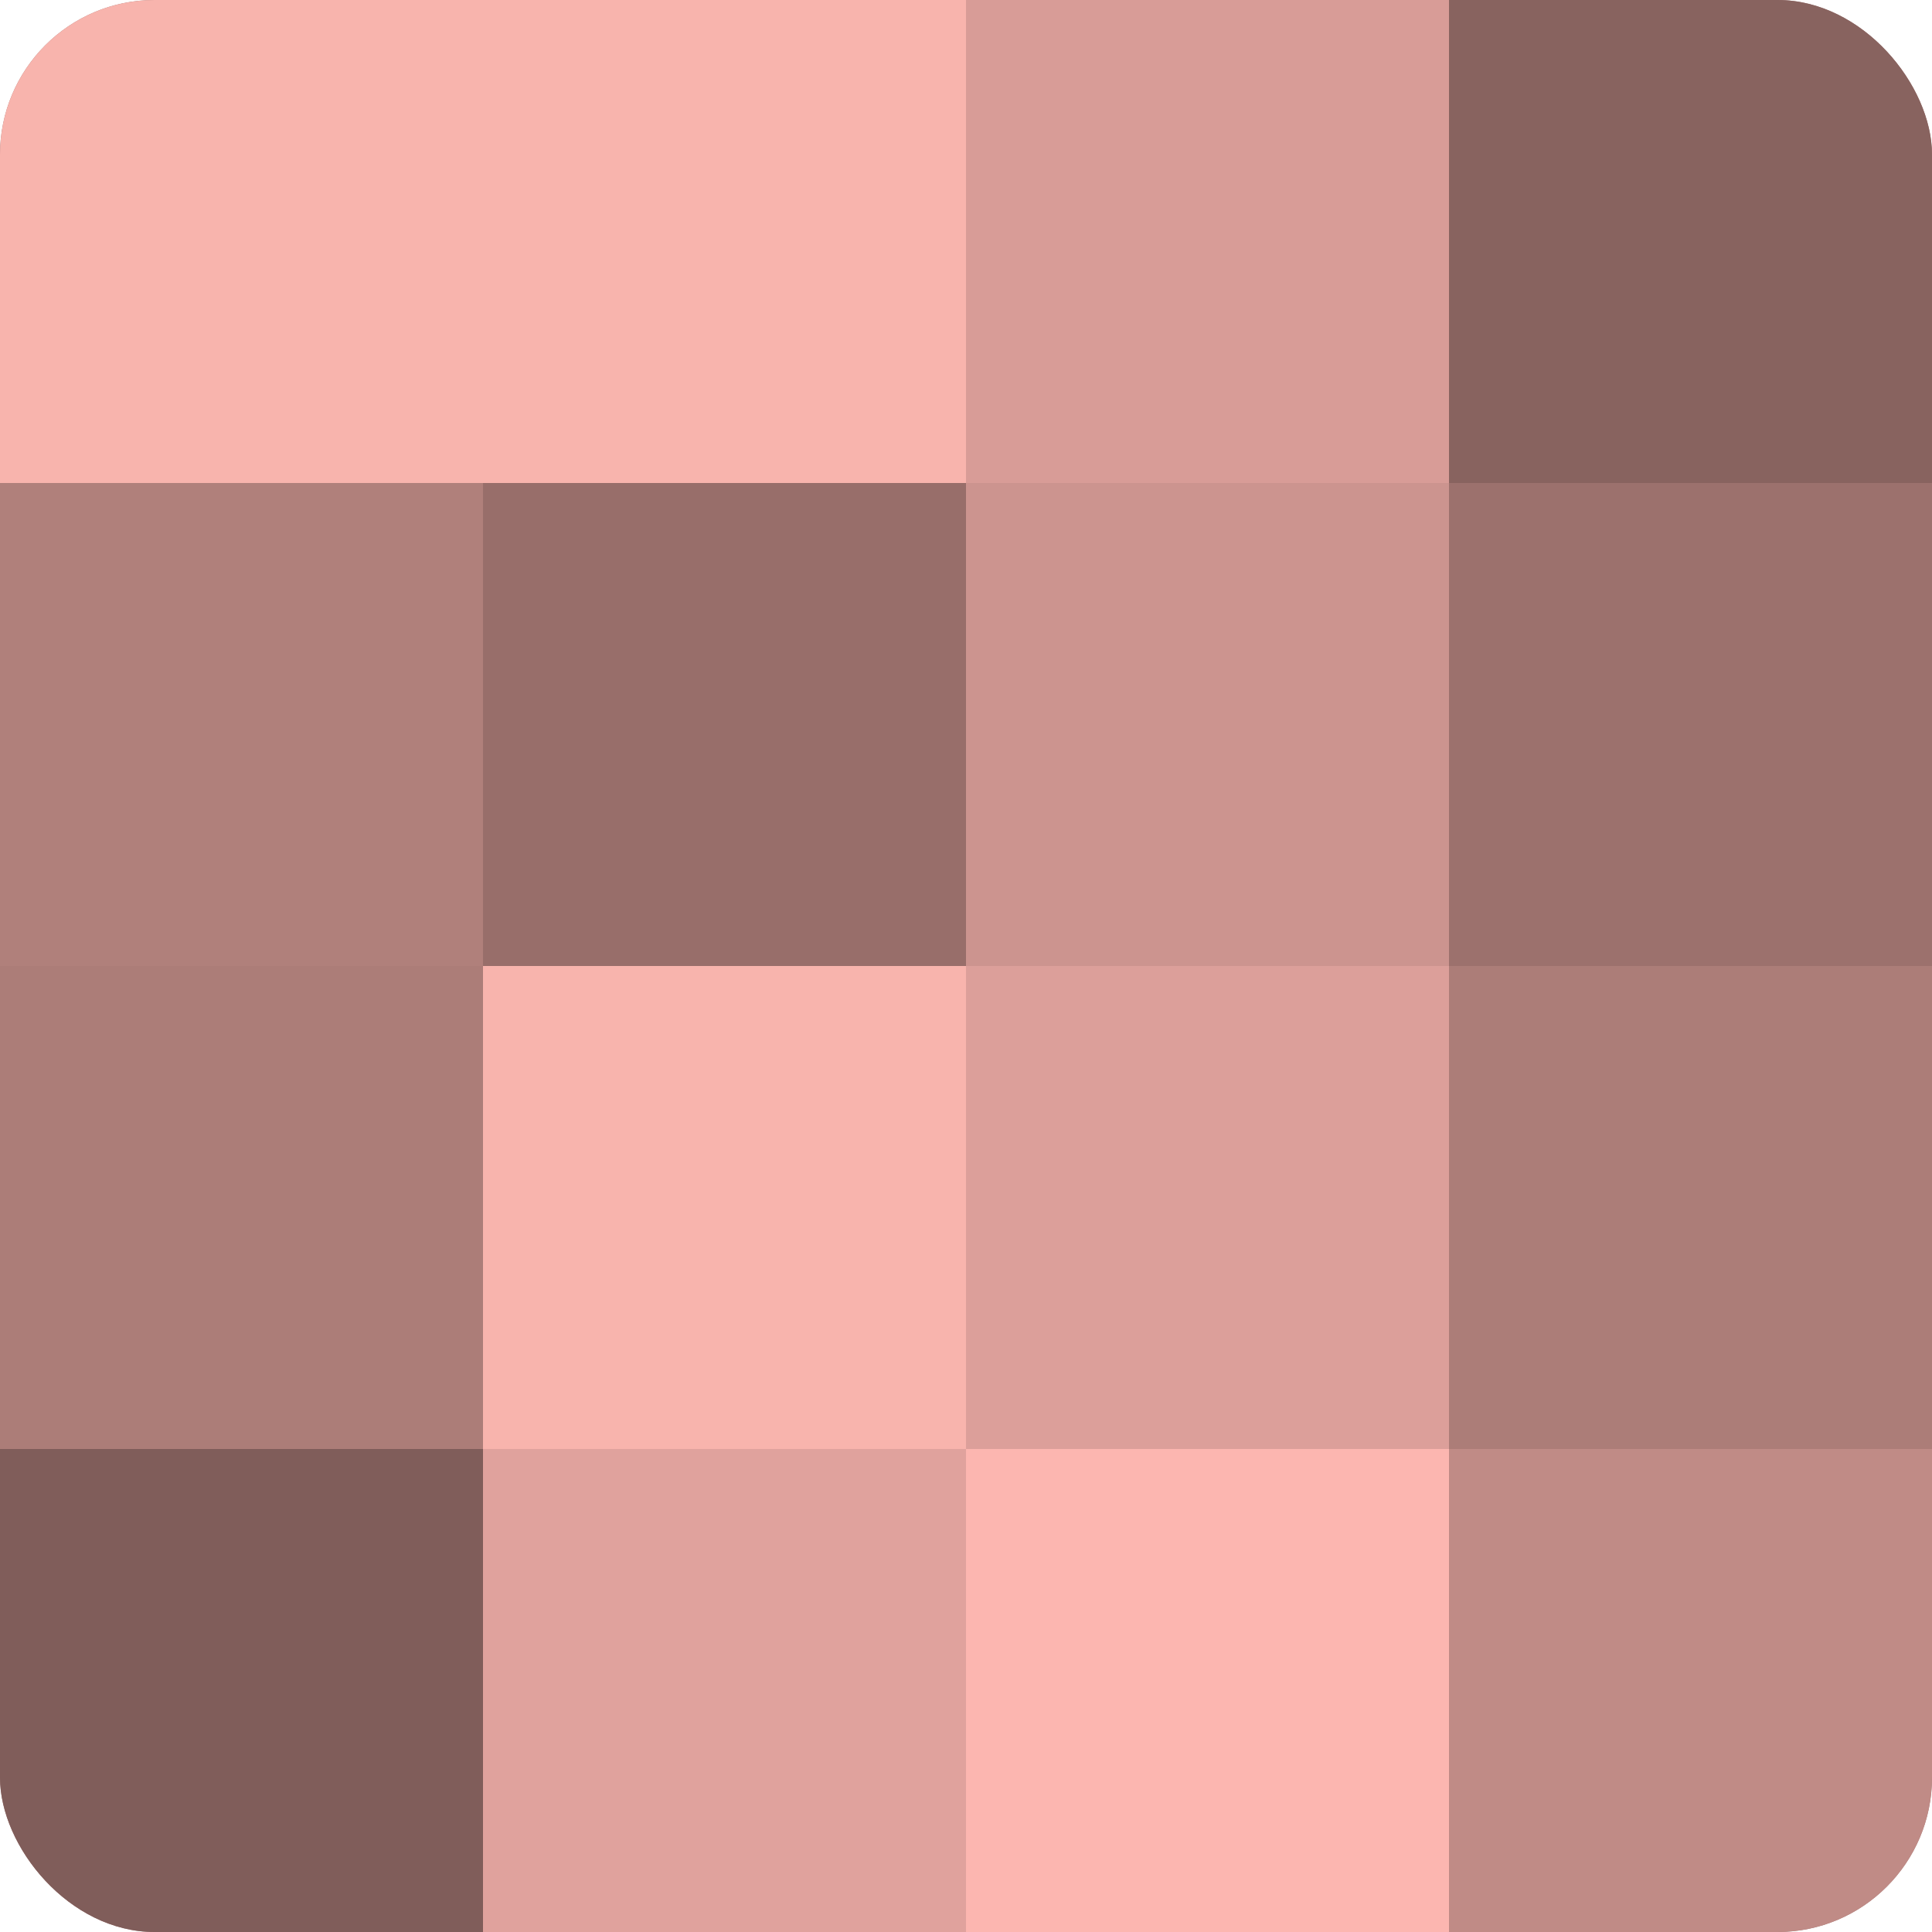 <?xml version="1.0" encoding="UTF-8"?>
<svg xmlns="http://www.w3.org/2000/svg" width="60" height="60" viewBox="0 0 100 100" preserveAspectRatio="xMidYMid meet"><defs><clipPath id="c" width="100" height="100"><rect width="100" height="100" rx="8" ry="8"/></clipPath></defs><g clip-path="url(#c)"><rect width="100" height="100" fill="#a07470"/><rect width="25" height="25" fill="#f8b4ad"/><rect y="25" width="25" height="25" fill="#b0807b"/><rect y="50" width="25" height="25" fill="#ac7d78"/><rect y="75" width="25" height="25" fill="#805d5a"/><rect x="25" width="25" height="25" fill="#f8b4ad"/><rect x="25" y="25" width="25" height="25" fill="#986e6a"/><rect x="25" y="50" width="25" height="25" fill="#f8b4ad"/><rect x="25" y="75" width="25" height="25" fill="#e0a29d"/><rect x="50" width="25" height="25" fill="#d89c97"/><rect x="50" y="25" width="25" height="25" fill="#cc948f"/><rect x="50" y="50" width="25" height="25" fill="#dc9f9a"/><rect x="50" y="75" width="25" height="25" fill="#fcb6b0"/><rect x="75" width="25" height="25" fill="#88635f"/><rect x="75" y="25" width="25" height="25" fill="#9c716d"/><rect x="75" y="50" width="25" height="25" fill="#ac7d78"/><rect x="75" y="75" width="25" height="25" fill="#c08b86"/></g></svg>
